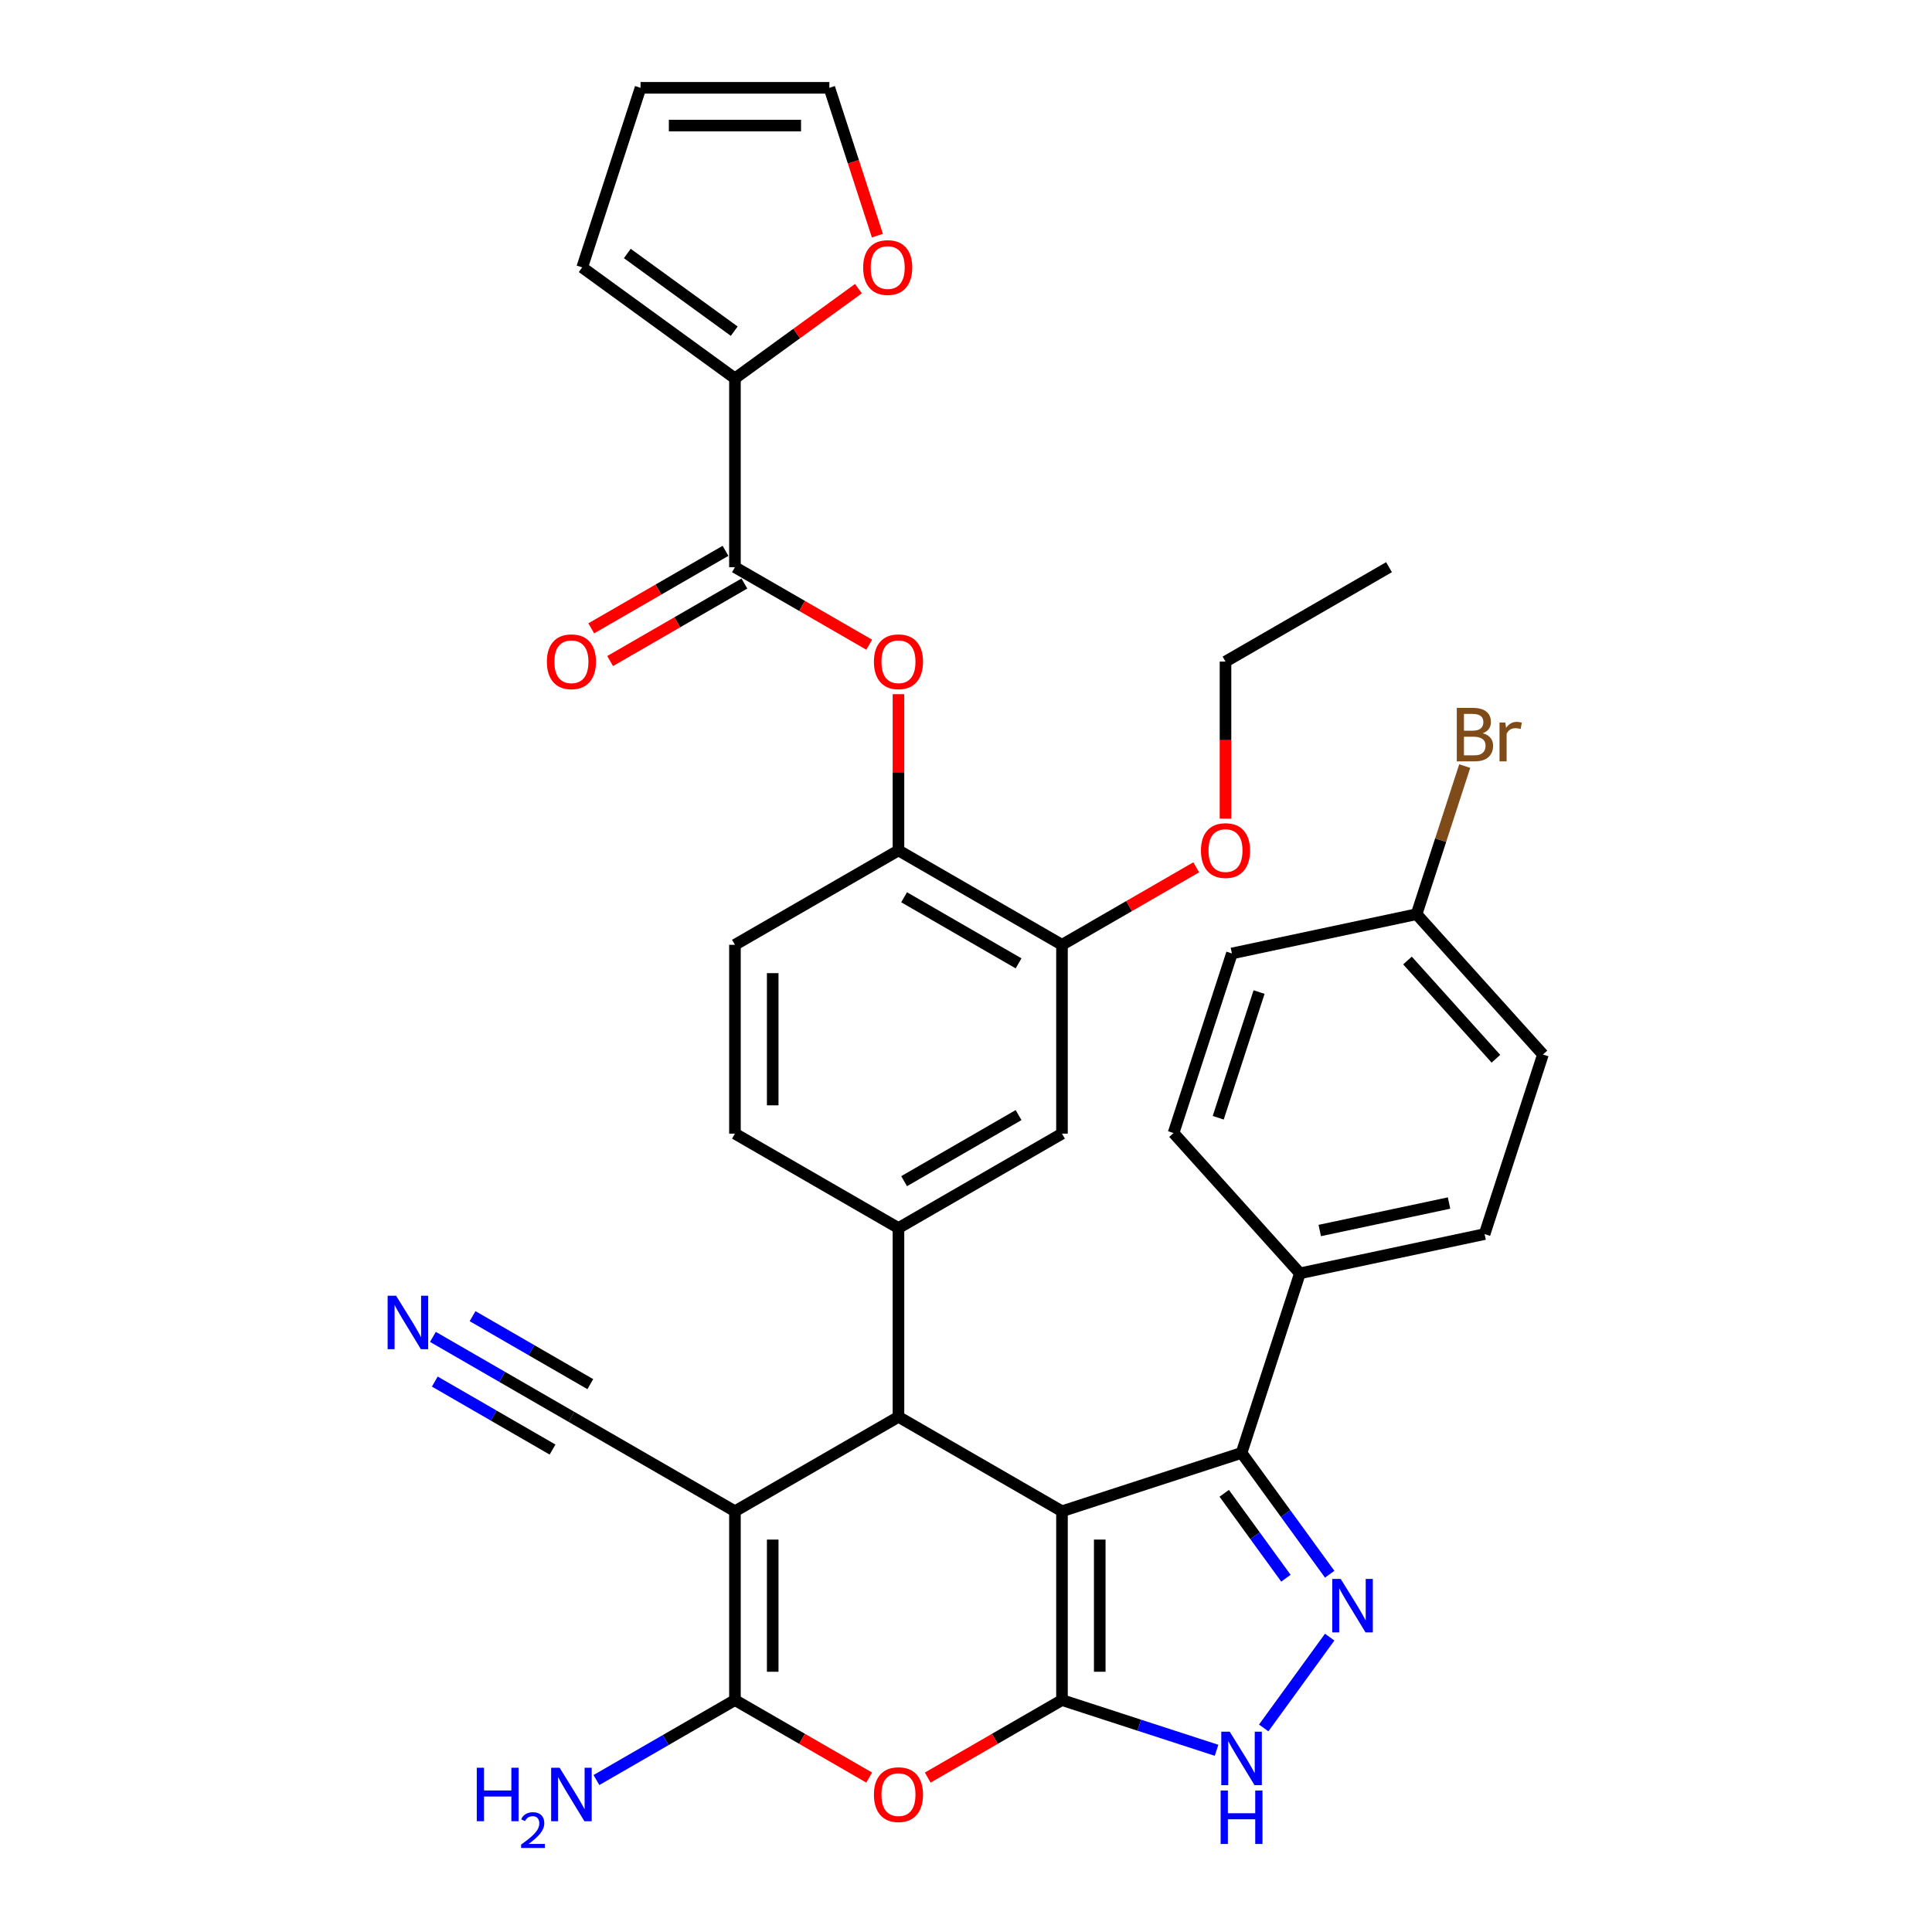 <?xml version='1.0' encoding='iso-8859-1'?>
<svg version='1.1' baseProfile='full'
              xmlns='http://www.w3.org/2000/svg'
                      xmlns:rdkit='http://www.rdkit.org/xml'
                      xmlns:xlink='http://www.w3.org/1999/xlink'
                  xml:space='preserve'
width='1000px' height='1000px' viewBox='0 0 1000 1000'>
<!-- END OF HEADER -->
<rect style='opacity:1.0;fill:#FFFFFF;stroke:none' width='1000' height='1000' x='0' y='0'> </rect>
<path class='bond-0' d='M 549.681,782.225 L 549.681,879.955' style='fill:none;fill-rule:evenodd;stroke:#000000;stroke-width:6px;stroke-linecap:butt;stroke-linejoin:miter;stroke-opacity:1' />
<path class='bond-0' d='M 569.227,796.885 L 569.227,865.296' style='fill:none;fill-rule:evenodd;stroke:#000000;stroke-width:6px;stroke-linecap:butt;stroke-linejoin:miter;stroke-opacity:1' />
<path class='bond-2' d='M 549.681,782.225 L 465.044,733.36' style='fill:none;fill-rule:evenodd;stroke:#000000;stroke-width:6px;stroke-linecap:butt;stroke-linejoin:miter;stroke-opacity:1' />
<path class='bond-5' d='M 549.681,782.225 L 642.627,752.025' style='fill:none;fill-rule:evenodd;stroke:#000000;stroke-width:6px;stroke-linecap:butt;stroke-linejoin:miter;stroke-opacity:1' />
<path class='bond-4' d='M 549.681,879.955 L 514.936,900.015' style='fill:none;fill-rule:evenodd;stroke:#000000;stroke-width:6px;stroke-linecap:butt;stroke-linejoin:miter;stroke-opacity:1' />
<path class='bond-4' d='M 514.936,900.015 L 480.192,920.074' style='fill:none;fill-rule:evenodd;stroke:#FF0000;stroke-width:6px;stroke-linecap:butt;stroke-linejoin:miter;stroke-opacity:1' />
<path class='bond-7' d='M 549.681,879.955 L 589.684,892.953' style='fill:none;fill-rule:evenodd;stroke:#000000;stroke-width:6px;stroke-linecap:butt;stroke-linejoin:miter;stroke-opacity:1' />
<path class='bond-7' d='M 589.684,892.953 L 629.688,905.951' style='fill:none;fill-rule:evenodd;stroke:#0000FF;stroke-width:6px;stroke-linecap:butt;stroke-linejoin:miter;stroke-opacity:1' />
<path class='bond-1' d='M 380.407,782.225 L 465.044,733.36' style='fill:none;fill-rule:evenodd;stroke:#000000;stroke-width:6px;stroke-linecap:butt;stroke-linejoin:miter;stroke-opacity:1' />
<path class='bond-3' d='M 380.407,782.225 L 380.407,879.955' style='fill:none;fill-rule:evenodd;stroke:#000000;stroke-width:6px;stroke-linecap:butt;stroke-linejoin:miter;stroke-opacity:1' />
<path class='bond-3' d='M 399.953,796.885 L 399.953,865.296' style='fill:none;fill-rule:evenodd;stroke:#000000;stroke-width:6px;stroke-linecap:butt;stroke-linejoin:miter;stroke-opacity:1' />
<path class='bond-10' d='M 380.407,782.225 L 295.771,733.36' style='fill:none;fill-rule:evenodd;stroke:#000000;stroke-width:6px;stroke-linecap:butt;stroke-linejoin:miter;stroke-opacity:1' />
<path class='bond-8' d='M 465.044,733.36 L 465.044,635.63' style='fill:none;fill-rule:evenodd;stroke:#000000;stroke-width:6px;stroke-linecap:butt;stroke-linejoin:miter;stroke-opacity:1' />
<path class='bond-22' d='M 380.407,879.955 L 344.559,900.652' style='fill:none;fill-rule:evenodd;stroke:#000000;stroke-width:6px;stroke-linecap:butt;stroke-linejoin:miter;stroke-opacity:1' />
<path class='bond-22' d='M 344.559,900.652 L 308.71,921.349' style='fill:none;fill-rule:evenodd;stroke:#0000FF;stroke-width:6px;stroke-linecap:butt;stroke-linejoin:miter;stroke-opacity:1' />
<path class='bond-36' d='M 380.407,879.955 L 415.152,900.015' style='fill:none;fill-rule:evenodd;stroke:#000000;stroke-width:6px;stroke-linecap:butt;stroke-linejoin:miter;stroke-opacity:1' />
<path class='bond-36' d='M 415.152,900.015 L 449.896,920.074' style='fill:none;fill-rule:evenodd;stroke:#FF0000;stroke-width:6px;stroke-linecap:butt;stroke-linejoin:miter;stroke-opacity:1' />
<path class='bond-6' d='M 642.627,752.025 L 665.435,783.417' style='fill:none;fill-rule:evenodd;stroke:#000000;stroke-width:6px;stroke-linecap:butt;stroke-linejoin:miter;stroke-opacity:1' />
<path class='bond-6' d='M 665.435,783.417 L 688.242,814.808' style='fill:none;fill-rule:evenodd;stroke:#0000FF;stroke-width:6px;stroke-linecap:butt;stroke-linejoin:miter;stroke-opacity:1' />
<path class='bond-6' d='M 633.656,772.931 L 649.622,794.905' style='fill:none;fill-rule:evenodd;stroke:#000000;stroke-width:6px;stroke-linecap:butt;stroke-linejoin:miter;stroke-opacity:1' />
<path class='bond-6' d='M 649.622,794.905 L 665.587,816.88' style='fill:none;fill-rule:evenodd;stroke:#0000FF;stroke-width:6px;stroke-linecap:butt;stroke-linejoin:miter;stroke-opacity:1' />
<path class='bond-17' d='M 642.627,752.025 L 672.827,659.078' style='fill:none;fill-rule:evenodd;stroke:#000000;stroke-width:6px;stroke-linecap:butt;stroke-linejoin:miter;stroke-opacity:1' />
<path class='bond-35' d='M 688.242,847.372 L 654.091,894.377' style='fill:none;fill-rule:evenodd;stroke:#0000FF;stroke-width:6px;stroke-linecap:butt;stroke-linejoin:miter;stroke-opacity:1' />
<path class='bond-15' d='M 465.044,635.63 L 549.681,586.765' style='fill:none;fill-rule:evenodd;stroke:#000000;stroke-width:6px;stroke-linecap:butt;stroke-linejoin:miter;stroke-opacity:1' />
<path class='bond-15' d='M 467.966,611.373 L 527.212,577.168' style='fill:none;fill-rule:evenodd;stroke:#000000;stroke-width:6px;stroke-linecap:butt;stroke-linejoin:miter;stroke-opacity:1' />
<path class='bond-19' d='M 465.044,635.63 L 380.407,586.765' style='fill:none;fill-rule:evenodd;stroke:#000000;stroke-width:6px;stroke-linecap:butt;stroke-linejoin:miter;stroke-opacity:1' />
<path class='bond-9' d='M 380.407,293.575 L 415.152,313.635' style='fill:none;fill-rule:evenodd;stroke:#000000;stroke-width:6px;stroke-linecap:butt;stroke-linejoin:miter;stroke-opacity:1' />
<path class='bond-9' d='M 415.152,313.635 L 449.896,333.695' style='fill:none;fill-rule:evenodd;stroke:#FF0000;stroke-width:6px;stroke-linecap:butt;stroke-linejoin:miter;stroke-opacity:1' />
<path class='bond-11' d='M 380.407,293.575 L 380.407,195.845' style='fill:none;fill-rule:evenodd;stroke:#000000;stroke-width:6px;stroke-linecap:butt;stroke-linejoin:miter;stroke-opacity:1' />
<path class='bond-21' d='M 375.521,285.112 L 340.777,305.171' style='fill:none;fill-rule:evenodd;stroke:#000000;stroke-width:6px;stroke-linecap:butt;stroke-linejoin:miter;stroke-opacity:1' />
<path class='bond-21' d='M 340.777,305.171 L 306.032,325.231' style='fill:none;fill-rule:evenodd;stroke:#FF0000;stroke-width:6px;stroke-linecap:butt;stroke-linejoin:miter;stroke-opacity:1' />
<path class='bond-21' d='M 385.294,302.039 L 350.55,322.099' style='fill:none;fill-rule:evenodd;stroke:#000000;stroke-width:6px;stroke-linecap:butt;stroke-linejoin:miter;stroke-opacity:1' />
<path class='bond-21' d='M 350.55,322.099 L 315.805,342.158' style='fill:none;fill-rule:evenodd;stroke:#FF0000;stroke-width:6px;stroke-linecap:butt;stroke-linejoin:miter;stroke-opacity:1' />
<path class='bond-13' d='M 295.771,733.36 L 259.922,712.663' style='fill:none;fill-rule:evenodd;stroke:#000000;stroke-width:6px;stroke-linecap:butt;stroke-linejoin:miter;stroke-opacity:1' />
<path class='bond-13' d='M 259.922,712.663 L 224.074,691.966' style='fill:none;fill-rule:evenodd;stroke:#0000FF;stroke-width:6px;stroke-linecap:butt;stroke-linejoin:miter;stroke-opacity:1' />
<path class='bond-13' d='M 305.544,716.433 L 275.072,698.84' style='fill:none;fill-rule:evenodd;stroke:#000000;stroke-width:6px;stroke-linecap:butt;stroke-linejoin:miter;stroke-opacity:1' />
<path class='bond-13' d='M 275.072,698.84 L 244.601,681.248' style='fill:none;fill-rule:evenodd;stroke:#0000FF;stroke-width:6px;stroke-linecap:butt;stroke-linejoin:miter;stroke-opacity:1' />
<path class='bond-13' d='M 285.998,750.287 L 255.526,732.695' style='fill:none;fill-rule:evenodd;stroke:#000000;stroke-width:6px;stroke-linecap:butt;stroke-linejoin:miter;stroke-opacity:1' />
<path class='bond-13' d='M 255.526,732.695 L 225.055,715.102' style='fill:none;fill-rule:evenodd;stroke:#0000FF;stroke-width:6px;stroke-linecap:butt;stroke-linejoin:miter;stroke-opacity:1' />
<path class='bond-18' d='M 380.407,195.845 L 412.366,172.626' style='fill:none;fill-rule:evenodd;stroke:#000000;stroke-width:6px;stroke-linecap:butt;stroke-linejoin:miter;stroke-opacity:1' />
<path class='bond-18' d='M 412.366,172.626 L 444.324,149.407' style='fill:none;fill-rule:evenodd;stroke:#FF0000;stroke-width:6px;stroke-linecap:butt;stroke-linejoin:miter;stroke-opacity:1' />
<path class='bond-20' d='M 380.407,195.845 L 301.342,138.401' style='fill:none;fill-rule:evenodd;stroke:#000000;stroke-width:6px;stroke-linecap:butt;stroke-linejoin:miter;stroke-opacity:1' />
<path class='bond-20' d='M 380.036,171.416 L 324.691,131.205' style='fill:none;fill-rule:evenodd;stroke:#000000;stroke-width:6px;stroke-linecap:butt;stroke-linejoin:miter;stroke-opacity:1' />
<path class='bond-12' d='M 465.044,359.309 L 465.044,399.739' style='fill:none;fill-rule:evenodd;stroke:#FF0000;stroke-width:6px;stroke-linecap:butt;stroke-linejoin:miter;stroke-opacity:1' />
<path class='bond-12' d='M 465.044,399.739 L 465.044,440.17' style='fill:none;fill-rule:evenodd;stroke:#000000;stroke-width:6px;stroke-linecap:butt;stroke-linejoin:miter;stroke-opacity:1' />
<path class='bond-14' d='M 465.044,440.17 L 380.407,489.035' style='fill:none;fill-rule:evenodd;stroke:#000000;stroke-width:6px;stroke-linecap:butt;stroke-linejoin:miter;stroke-opacity:1' />
<path class='bond-38' d='M 465.044,440.17 L 549.681,489.035' style='fill:none;fill-rule:evenodd;stroke:#000000;stroke-width:6px;stroke-linecap:butt;stroke-linejoin:miter;stroke-opacity:1' />
<path class='bond-38' d='M 467.966,464.427 L 527.212,498.633' style='fill:none;fill-rule:evenodd;stroke:#000000;stroke-width:6px;stroke-linecap:butt;stroke-linejoin:miter;stroke-opacity:1' />
<path class='bond-16' d='M 549.681,586.765 L 549.681,489.035' style='fill:none;fill-rule:evenodd;stroke:#000000;stroke-width:6px;stroke-linecap:butt;stroke-linejoin:miter;stroke-opacity:1' />
<path class='bond-29' d='M 549.681,489.035 L 584.425,468.976' style='fill:none;fill-rule:evenodd;stroke:#000000;stroke-width:6px;stroke-linecap:butt;stroke-linejoin:miter;stroke-opacity:1' />
<path class='bond-29' d='M 584.425,468.976 L 619.169,448.916' style='fill:none;fill-rule:evenodd;stroke:#FF0000;stroke-width:6px;stroke-linecap:butt;stroke-linejoin:miter;stroke-opacity:1' />
<path class='bond-26' d='M 672.827,659.078 L 768.422,638.759' style='fill:none;fill-rule:evenodd;stroke:#000000;stroke-width:6px;stroke-linecap:butt;stroke-linejoin:miter;stroke-opacity:1' />
<path class='bond-26' d='M 683.103,636.911 L 750.019,622.688' style='fill:none;fill-rule:evenodd;stroke:#000000;stroke-width:6px;stroke-linecap:butt;stroke-linejoin:miter;stroke-opacity:1' />
<path class='bond-27' d='M 672.827,659.078 L 607.433,586.451' style='fill:none;fill-rule:evenodd;stroke:#000000;stroke-width:6px;stroke-linecap:butt;stroke-linejoin:miter;stroke-opacity:1' />
<path class='bond-23' d='M 454.131,121.963 L 441.702,83.709' style='fill:none;fill-rule:evenodd;stroke:#FF0000;stroke-width:6px;stroke-linecap:butt;stroke-linejoin:miter;stroke-opacity:1' />
<path class='bond-23' d='M 441.702,83.709 L 429.272,45.455' style='fill:none;fill-rule:evenodd;stroke:#000000;stroke-width:6px;stroke-linecap:butt;stroke-linejoin:miter;stroke-opacity:1' />
<path class='bond-24' d='M 380.407,586.765 L 380.407,489.035' style='fill:none;fill-rule:evenodd;stroke:#000000;stroke-width:6px;stroke-linecap:butt;stroke-linejoin:miter;stroke-opacity:1' />
<path class='bond-24' d='M 399.953,572.106 L 399.953,503.695' style='fill:none;fill-rule:evenodd;stroke:#000000;stroke-width:6px;stroke-linecap:butt;stroke-linejoin:miter;stroke-opacity:1' />
<path class='bond-25' d='M 301.342,138.401 L 331.542,45.455' style='fill:none;fill-rule:evenodd;stroke:#000000;stroke-width:6px;stroke-linecap:butt;stroke-linejoin:miter;stroke-opacity:1' />
<path class='bond-39' d='M 429.272,45.455 L 331.542,45.455' style='fill:none;fill-rule:evenodd;stroke:#000000;stroke-width:6px;stroke-linecap:butt;stroke-linejoin:miter;stroke-opacity:1' />
<path class='bond-39' d='M 414.613,65.001 L 346.202,65.001' style='fill:none;fill-rule:evenodd;stroke:#000000;stroke-width:6px;stroke-linecap:butt;stroke-linejoin:miter;stroke-opacity:1' />
<path class='bond-30' d='M 768.422,638.759 L 798.622,545.812' style='fill:none;fill-rule:evenodd;stroke:#000000;stroke-width:6px;stroke-linecap:butt;stroke-linejoin:miter;stroke-opacity:1' />
<path class='bond-31' d='M 607.433,586.451 L 637.634,493.504' style='fill:none;fill-rule:evenodd;stroke:#000000;stroke-width:6px;stroke-linecap:butt;stroke-linejoin:miter;stroke-opacity:1' />
<path class='bond-31' d='M 630.553,578.549 L 651.693,513.486' style='fill:none;fill-rule:evenodd;stroke:#000000;stroke-width:6px;stroke-linecap:butt;stroke-linejoin:miter;stroke-opacity:1' />
<path class='bond-28' d='M 733.228,473.185 L 637.634,493.504' style='fill:none;fill-rule:evenodd;stroke:#000000;stroke-width:6px;stroke-linecap:butt;stroke-linejoin:miter;stroke-opacity:1' />
<path class='bond-32' d='M 733.228,473.185 L 745.683,434.852' style='fill:none;fill-rule:evenodd;stroke:#000000;stroke-width:6px;stroke-linecap:butt;stroke-linejoin:miter;stroke-opacity:1' />
<path class='bond-32' d='M 745.683,434.852 L 758.138,396.52' style='fill:none;fill-rule:evenodd;stroke:#7F4C19;stroke-width:6px;stroke-linecap:butt;stroke-linejoin:miter;stroke-opacity:1' />
<path class='bond-37' d='M 733.228,473.185 L 798.622,545.812' style='fill:none;fill-rule:evenodd;stroke:#000000;stroke-width:6px;stroke-linecap:butt;stroke-linejoin:miter;stroke-opacity:1' />
<path class='bond-37' d='M 728.511,497.158 L 774.287,547.997' style='fill:none;fill-rule:evenodd;stroke:#000000;stroke-width:6px;stroke-linecap:butt;stroke-linejoin:miter;stroke-opacity:1' />
<path class='bond-33' d='M 634.317,423.732 L 634.317,383.086' style='fill:none;fill-rule:evenodd;stroke:#FF0000;stroke-width:6px;stroke-linecap:butt;stroke-linejoin:miter;stroke-opacity:1' />
<path class='bond-33' d='M 634.317,383.086 L 634.317,342.44' style='fill:none;fill-rule:evenodd;stroke:#000000;stroke-width:6px;stroke-linecap:butt;stroke-linejoin:miter;stroke-opacity:1' />
<path class='bond-34' d='M 634.317,342.44 L 718.954,293.575' style='fill:none;fill-rule:evenodd;stroke:#000000;stroke-width:6px;stroke-linecap:butt;stroke-linejoin:miter;stroke-opacity:1' />
<path  class='atom-5' d='M 452.339 928.898
Q 452.339 922.253, 455.623 918.539
Q 458.906 914.825, 465.044 914.825
Q 471.181 914.825, 474.465 918.539
Q 477.749 922.253, 477.749 928.898
Q 477.749 935.622, 474.426 939.453
Q 471.103 943.245, 465.044 943.245
Q 458.946 943.245, 455.623 939.453
Q 452.339 935.661, 452.339 928.898
M 465.044 940.118
Q 469.266 940.118, 471.533 937.303
Q 473.84 934.449, 473.84 928.898
Q 473.84 923.464, 471.533 920.728
Q 469.266 917.952, 465.044 917.952
Q 460.822 917.952, 458.516 920.689
Q 456.248 923.425, 456.248 928.898
Q 456.248 934.488, 458.516 937.303
Q 460.822 940.118, 465.044 940.118
' fill='#FF0000'/>
<path  class='atom-7' d='M 693.954 817.252
L 703.023 831.911
Q 703.922 833.357, 705.368 835.977
Q 706.815 838.596, 706.893 838.752
L 706.893 817.252
L 710.568 817.252
L 710.568 844.929
L 706.776 844.929
L 697.042 828.901
Q 695.908 827.025, 694.696 824.874
Q 693.524 822.724, 693.172 822.06
L 693.172 844.929
L 689.575 844.929
L 689.575 817.252
L 693.954 817.252
' fill='#0000FF'/>
<path  class='atom-8' d='M 636.509 896.317
L 645.579 910.976
Q 646.478 912.423, 647.924 915.042
Q 649.371 917.661, 649.449 917.817
L 649.449 896.317
L 653.123 896.317
L 653.123 923.994
L 649.332 923.994
L 639.598 907.966
Q 638.464 906.09, 637.252 903.94
Q 636.079 901.79, 635.727 901.125
L 635.727 923.994
L 632.131 923.994
L 632.131 896.317
L 636.509 896.317
' fill='#0000FF'/>
<path  class='atom-8' d='M 631.799 926.762
L 635.552 926.762
L 635.552 938.528
L 649.703 938.528
L 649.703 926.762
L 653.456 926.762
L 653.456 954.439
L 649.703 954.439
L 649.703 941.656
L 635.552 941.656
L 635.552 954.439
L 631.799 954.439
L 631.799 926.762
' fill='#0000FF'/>
<path  class='atom-13' d='M 452.339 342.519
Q 452.339 335.873, 455.623 332.159
Q 458.906 328.445, 465.044 328.445
Q 471.181 328.445, 474.465 332.159
Q 477.749 335.873, 477.749 342.519
Q 477.749 349.242, 474.426 353.073
Q 471.103 356.865, 465.044 356.865
Q 458.946 356.865, 455.623 353.073
Q 452.339 349.281, 452.339 342.519
M 465.044 353.738
Q 469.266 353.738, 471.533 350.923
Q 473.84 348.07, 473.84 342.519
Q 473.84 337.085, 471.533 334.348
Q 469.266 331.573, 465.044 331.573
Q 460.822 331.573, 458.516 334.309
Q 456.248 337.046, 456.248 342.519
Q 456.248 348.109, 458.516 350.923
Q 460.822 353.738, 465.044 353.738
' fill='#FF0000'/>
<path  class='atom-14' d='M 205.016 670.657
L 214.086 685.316
Q 214.985 686.763, 216.431 689.382
Q 217.877 692.001, 217.956 692.157
L 217.956 670.657
L 221.63 670.657
L 221.63 698.334
L 217.838 698.334
L 208.104 682.306
Q 206.971 680.43, 205.759 678.28
Q 204.586 676.13, 204.234 675.465
L 204.234 698.334
L 200.638 698.334
L 200.638 670.657
L 205.016 670.657
' fill='#0000FF'/>
<path  class='atom-19' d='M 446.768 138.479
Q 446.768 131.834, 450.051 128.12
Q 453.335 124.406, 459.472 124.406
Q 465.61 124.406, 468.894 128.12
Q 472.177 131.834, 472.177 138.479
Q 472.177 145.203, 468.855 149.034
Q 465.532 152.826, 459.472 152.826
Q 453.374 152.826, 450.051 149.034
Q 446.768 145.242, 446.768 138.479
M 459.472 149.699
Q 463.694 149.699, 465.962 146.884
Q 468.268 144.03, 468.268 138.479
Q 468.268 133.046, 465.962 130.309
Q 463.694 127.534, 459.472 127.534
Q 455.251 127.534, 452.944 130.27
Q 450.677 133.007, 450.677 138.479
Q 450.677 144.07, 452.944 146.884
Q 455.251 149.699, 459.472 149.699
' fill='#FF0000'/>
<path  class='atom-22' d='M 283.066 342.519
Q 283.066 335.873, 286.35 332.159
Q 289.633 328.445, 295.771 328.445
Q 301.908 328.445, 305.192 332.159
Q 308.476 335.873, 308.476 342.519
Q 308.476 349.242, 305.153 353.073
Q 301.83 356.865, 295.771 356.865
Q 289.672 356.865, 286.35 353.073
Q 283.066 349.281, 283.066 342.519
M 295.771 353.738
Q 299.993 353.738, 302.26 350.923
Q 304.566 348.07, 304.566 342.519
Q 304.566 337.085, 302.26 334.348
Q 299.993 331.573, 295.771 331.573
Q 291.549 331.573, 289.242 334.309
Q 286.975 337.046, 286.975 342.519
Q 286.975 348.109, 289.242 350.923
Q 291.549 353.738, 295.771 353.738
' fill='#FF0000'/>
<path  class='atom-23' d='M 246.776 914.982
L 250.529 914.982
L 250.529 926.748
L 264.68 926.748
L 264.68 914.982
L 268.433 914.982
L 268.433 942.659
L 264.68 942.659
L 264.68 929.876
L 250.529 929.876
L 250.529 942.659
L 246.776 942.659
L 246.776 914.982
' fill='#0000FF'/>
<path  class='atom-23' d='M 269.775 941.688
Q 270.445 939.959, 272.045 939.004
Q 273.645 938.024, 275.863 938.024
Q 278.624 938.024, 280.172 939.52
Q 281.72 941.017, 281.72 943.674
Q 281.72 946.383, 279.708 948.912
Q 277.721 951.44, 273.593 954.433
L 282.03 954.433
L 282.03 956.497
L 269.723 956.497
L 269.723 954.769
Q 273.129 952.343, 275.141 950.537
Q 277.179 948.731, 278.16 947.106
Q 279.14 945.48, 279.14 943.803
Q 279.14 942.049, 278.263 941.068
Q 277.386 940.088, 275.863 940.088
Q 274.393 940.088, 273.412 940.681
Q 272.432 941.275, 271.735 942.591
L 269.775 941.688
' fill='#0000FF'/>
<path  class='atom-23' d='M 289.653 914.982
L 298.722 929.641
Q 299.621 931.087, 301.068 933.707
Q 302.514 936.326, 302.592 936.482
L 302.592 914.982
L 306.267 914.982
L 306.267 942.659
L 302.475 942.659
L 292.741 926.631
Q 291.607 924.754, 290.396 922.604
Q 289.223 920.454, 288.871 919.79
L 288.871 942.659
L 285.274 942.659
L 285.274 914.982
L 289.653 914.982
' fill='#0000FF'/>
<path  class='atom-30' d='M 621.612 440.249
Q 621.612 433.603, 624.896 429.889
Q 628.18 426.175, 634.317 426.175
Q 640.455 426.175, 643.738 429.889
Q 647.022 433.603, 647.022 440.249
Q 647.022 446.972, 643.699 450.803
Q 640.376 454.595, 634.317 454.595
Q 628.219 454.595, 624.896 450.803
Q 621.612 447.011, 621.612 440.249
M 634.317 451.468
Q 638.539 451.468, 640.806 448.653
Q 643.113 445.8, 643.113 440.249
Q 643.113 434.815, 640.806 432.078
Q 638.539 429.303, 634.317 429.303
Q 630.095 429.303, 627.789 432.039
Q 625.521 434.776, 625.521 440.249
Q 625.521 445.839, 627.789 448.653
Q 630.095 451.468, 634.317 451.468
' fill='#FF0000'/>
<path  class='atom-33' d='M 767.474 379.534
Q 770.132 380.277, 771.461 381.919
Q 772.83 383.522, 772.83 385.906
Q 772.83 389.737, 770.367 391.927
Q 767.943 394.077, 763.33 394.077
L 754.026 394.077
L 754.026 366.4
L 762.197 366.4
Q 766.927 366.4, 769.311 368.315
Q 771.696 370.231, 771.696 373.749
Q 771.696 377.932, 767.474 379.534
M 757.74 369.527
L 757.74 378.205
L 762.197 378.205
Q 764.933 378.205, 766.34 377.111
Q 767.787 375.977, 767.787 373.749
Q 767.787 369.527, 762.197 369.527
L 757.74 369.527
M 763.33 390.949
Q 766.028 390.949, 767.474 389.659
Q 768.921 388.369, 768.921 385.906
Q 768.921 383.639, 767.318 382.505
Q 765.754 381.333, 762.744 381.333
L 757.74 381.333
L 757.74 390.949
L 763.33 390.949
' fill='#7F4C19'/>
<path  class='atom-33' d='M 779.124 373.983
L 779.554 376.759
Q 781.664 373.632, 785.105 373.632
Q 786.199 373.632, 787.685 374.022
L 787.098 377.306
Q 785.417 376.915, 784.479 376.915
Q 782.837 376.915, 781.743 377.58
Q 780.687 378.205, 779.827 379.73
L 779.827 394.077
L 776.153 394.077
L 776.153 373.983
L 779.124 373.983
' fill='#7F4C19'/>
</svg>
